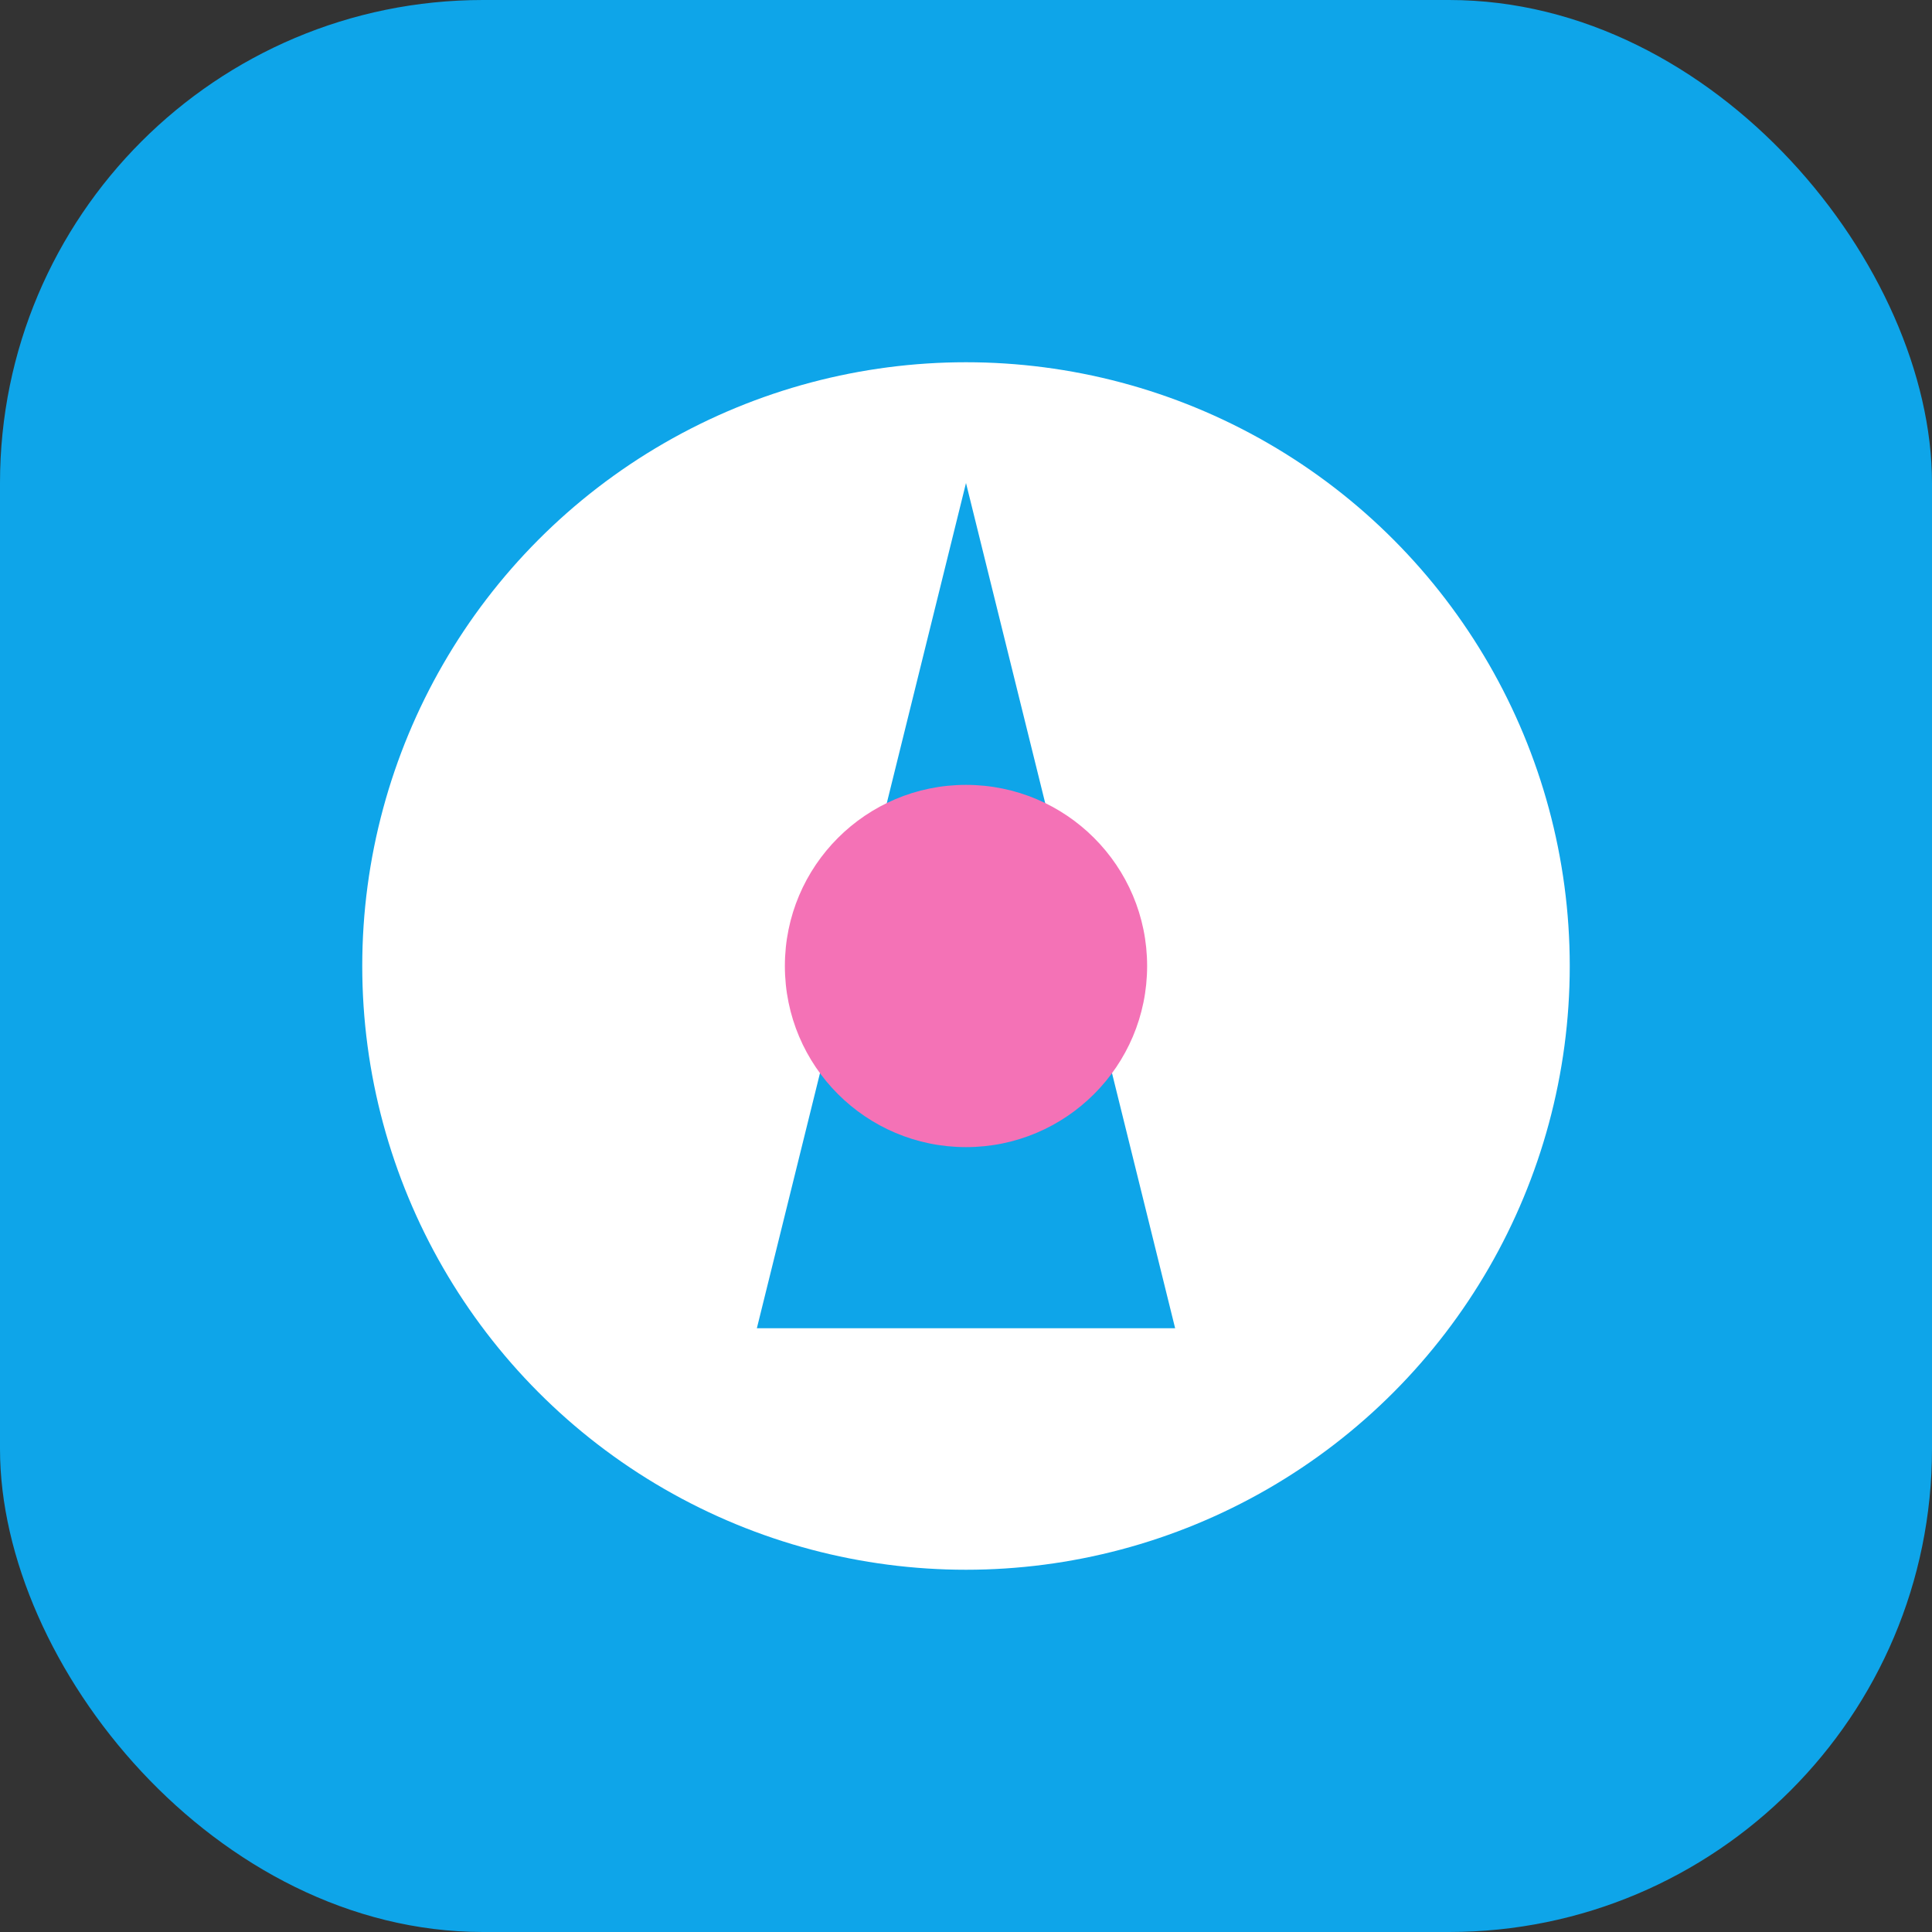 <svg width="64" height="64" viewBox="0 0 64 64" fill="none" xmlns="http://www.w3.org/2000/svg">
  <rect x="0" y="0" width="64" height="64" fill="#333333" stroke="none"/>
  <rect width="64" height="64" rx="16" fill="#0EA5E9"/>
  <circle cx="32" cy="32" r="20" fill="#fff"/>
  <path d="M32 16L38.928 44H25.072L32 16Z" fill="#0EA5E9"/>
  <circle cx="32" cy="32" r="6" fill="#F472B6"/>
</svg>
